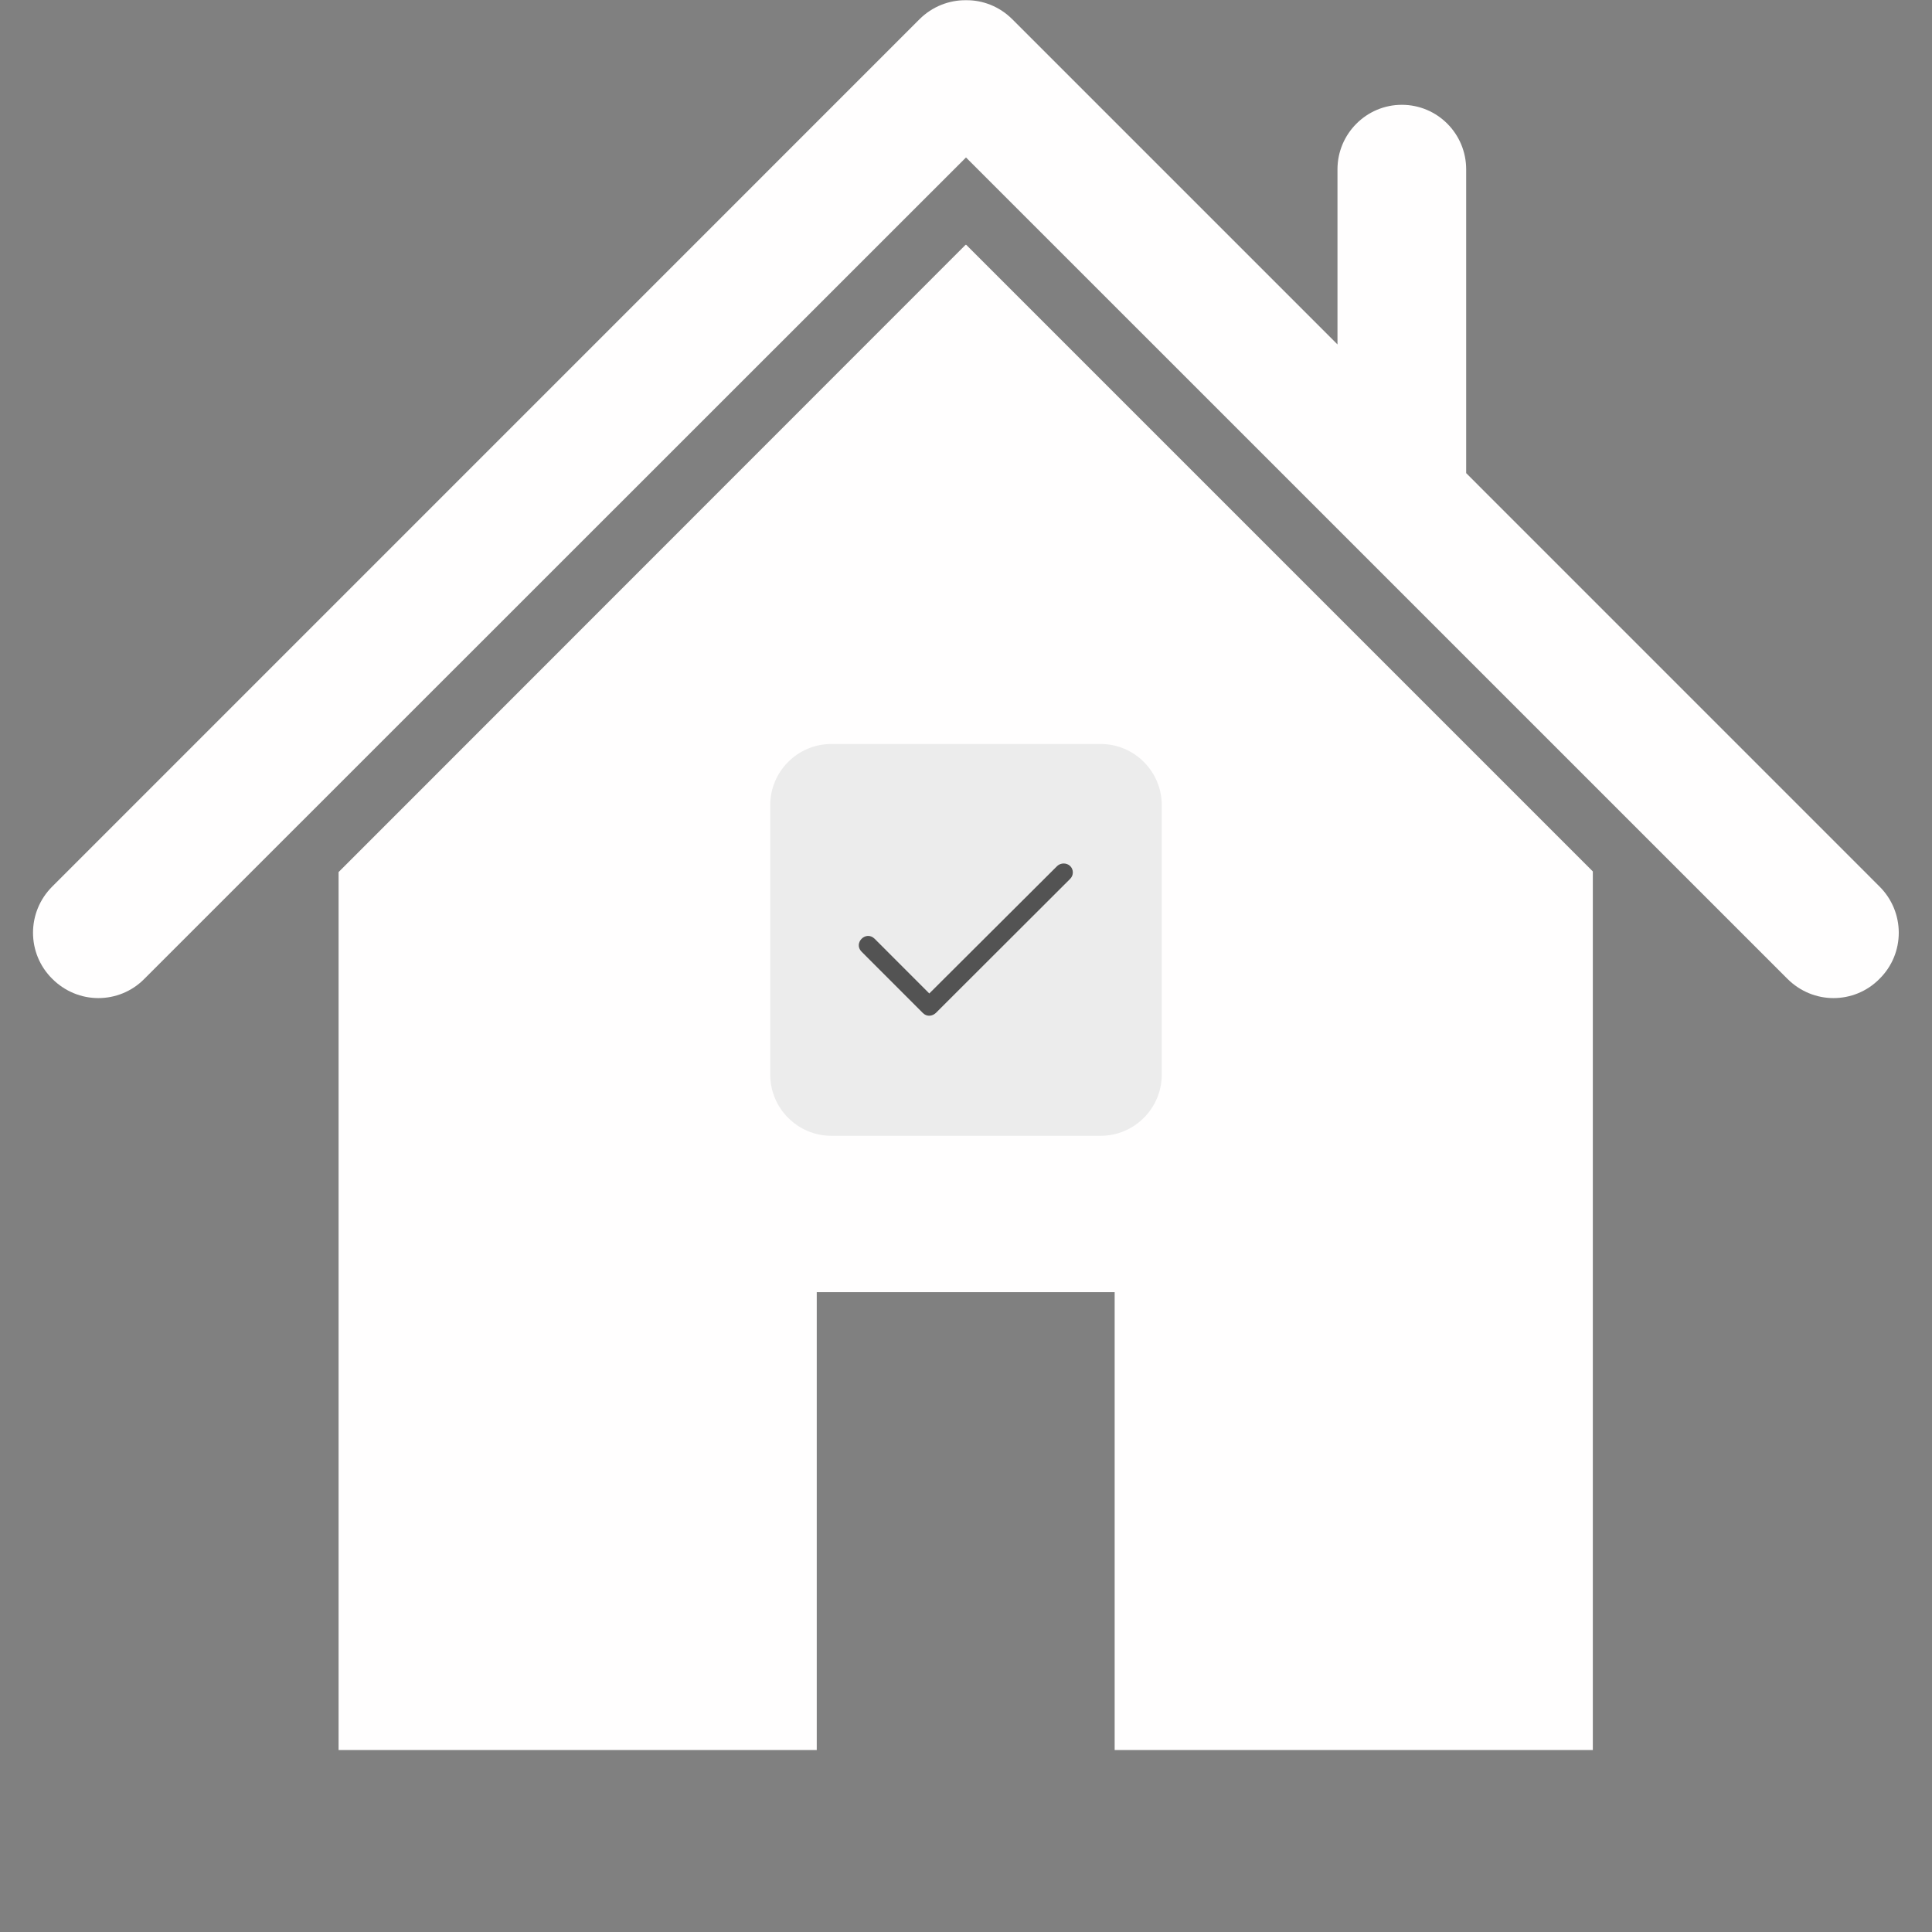 <svg xmlns="http://www.w3.org/2000/svg" xmlns:xlink="http://www.w3.org/1999/xlink" width="48" zoomAndPan="magnify" viewBox="0 0 36 36" height="48" preserveAspectRatio="xMidYMid meet" version="1.0"><rect x="0" y="0" width="36" height="36" fill="#808080" stroke="none"/><defs><clipPath id="40307e95f2"><path d="M 0.488 0 L 35.512 0 L 35.512 19 L 0.488 19 Z M 0.488 0 " clip-rule="nonzero"/></clipPath><clipPath id="d663c7e78c"><path d="M 6.297 4.551 L 29.699 4.551 L 29.699 32.609 L 6.297 32.609 Z M 6.297 4.551 " clip-rule="nonzero"/></clipPath><clipPath id="092a543937"><path d="M 14.352 13.863 L 21.648 13.863 L 21.648 21.164 L 14.352 21.164 Z M 14.352 13.863 " clip-rule="nonzero"/></clipPath></defs><g clip-path="url(#40307e95f2)"><path fill="#fffefe" d="M 35.023 16.52 L 27.32 8.816 L 27.32 3.156 C 27.32 2.492 26.785 1.953 26.121 1.953 C 25.461 1.953 24.922 2.492 24.922 3.156 L 24.922 6.418 L 18.863 0.359 C 18.625 0.121 18.312 0 18 0.004 C 17.688 0 17.371 0.121 17.133 0.359 L 0.973 16.52 C 0.496 16.996 0.496 17.766 0.973 18.238 C 1.211 18.477 1.523 18.598 1.832 18.598 C 2.145 18.598 2.457 18.477 2.691 18.238 L 18 2.934 L 33.305 18.238 C 33.543 18.477 33.855 18.598 34.164 18.598 C 34.477 18.598 34.789 18.477 35.023 18.238 C 35.5 17.766 35.5 16.996 35.023 16.52 " fill-opacity="1" fill-rule="nonzero"/></g><g clip-path="url(#d663c7e78c)"><path fill="#fffefe" d="M 17.992 4.562 L 6.309 16.25 L 6.309 32.609 L 15.219 32.609 L 15.219 24.078 L 20.77 24.078 L 20.77 32.609 L 29.68 32.609 L 29.68 16.238 L 18.004 4.562 L 17.992 4.562 " fill-opacity="1" fill-rule="nonzero"/></g><g clip-path="url(#092a543937)"><path fill="#ececec" d="M 20.508 21.164 L 15.492 21.164 C 14.863 21.164 14.352 20.652 14.352 20.023 L 14.352 15.004 C 14.352 14.375 14.863 13.863 15.492 13.863 L 20.508 13.863 C 21.137 13.863 21.648 14.375 21.648 15.004 L 21.648 20.023 C 21.648 20.652 21.137 21.164 20.508 21.164 Z M 20.508 21.164 " fill-opacity="1" fill-rule="nonzero"/></g><path fill="#535353" d="M 19.938 16.379 L 17.438 18.875 C 17.375 18.934 17.273 18.953 17.195 18.875 L 16.055 17.734 C 15.895 17.574 16.133 17.332 16.297 17.492 L 17.316 18.512 L 19.699 16.137 C 19.766 16.074 19.875 16.074 19.941 16.137 C 20.008 16.203 20.008 16.312 19.938 16.379 Z M 19.938 16.379 " fill-opacity="1" fill-rule="evenodd"/></svg>